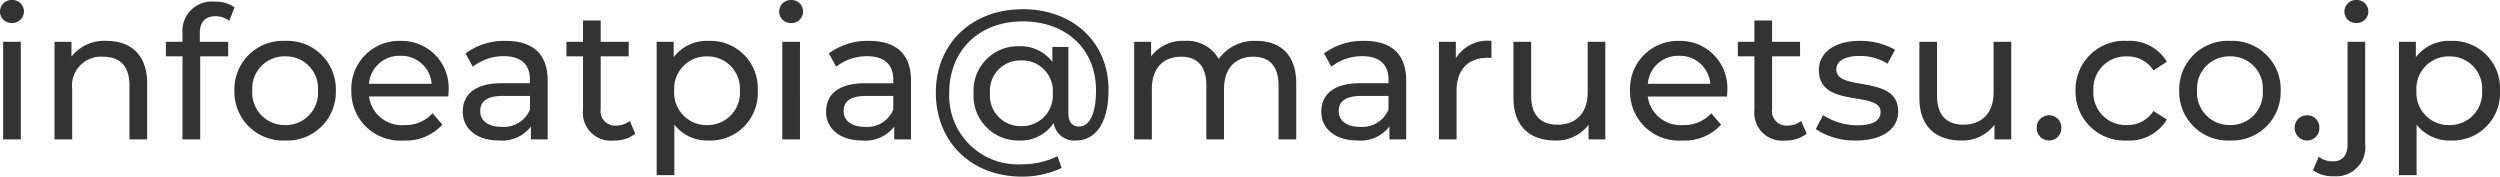 <svg xmlns="http://www.w3.org/2000/svg" width="244.368" height="17.262" viewBox="0 0 244.368 17.262">
  <path id="パス_13476" data-name="パス 13476" d="M2.5-11.376a1.131,1.131,0,0,0,1.17-1.152,1.12,1.12,0,0,0-1.17-1.1,1.138,1.138,0,0,0-1.17,1.134A1.123,1.123,0,0,0,2.5-11.376ZM1.638,0H3.366V-9.54H1.638ZM11.754-9.63A4.089,4.089,0,0,0,8.316-8.1V-9.54H6.66V0H8.388V-4.914a2.833,2.833,0,0,1,3.024-3.168c1.638,0,2.574.918,2.574,2.79V0h1.728V-5.49C15.714-8.3,14.076-9.63,11.754-9.63ZM22.41-12.042a2.238,2.238,0,0,1,1.332.45l.522-1.314a3.223,3.223,0,0,0-1.944-.558,2.867,2.867,0,0,0-3.15,3.078v.846H17.55v1.422h1.62V0H20.9V-8.118h2.736V-9.54H20.862v-.828C20.862-11.466,21.384-12.042,22.41-12.042Zm6.8,12.15a4.747,4.747,0,0,0,4.95-4.878,4.732,4.732,0,0,0-4.95-4.86,4.747,4.747,0,0,0-4.968,4.86A4.762,4.762,0,0,0,29.214.108Zm0-1.512A3.159,3.159,0,0,1,25.992-4.77a3.144,3.144,0,0,1,3.222-3.348,3.13,3.13,0,0,1,3.2,3.348A3.145,3.145,0,0,1,29.214-1.4ZM45.18-4.716A4.6,4.6,0,0,0,40.464-9.63a4.672,4.672,0,0,0-4.788,4.86A4.776,4.776,0,0,0,40.806.108,4.788,4.788,0,0,0,44.568-1.44l-.954-1.116A3.562,3.562,0,0,1,40.86-1.4,3.231,3.231,0,0,1,37.4-4.194h7.74C45.162-4.356,45.18-4.572,45.18-4.716ZM40.464-8.172a2.975,2.975,0,0,1,3.06,2.736H37.4A2.974,2.974,0,0,1,40.464-8.172ZM50.778-9.63a6.353,6.353,0,0,0-3.942,1.224l.72,1.3A4.824,4.824,0,0,1,50.58-8.136c1.71,0,2.556.846,2.556,2.3v.342H50.4c-2.844,0-3.834,1.26-3.834,2.79,0,1.656,1.368,2.808,3.528,2.808A3.541,3.541,0,0,0,53.226-1.26V0h1.638V-5.76C54.864-8.37,53.388-9.63,50.778-9.63Zm-.4,8.406c-1.314,0-2.106-.594-2.106-1.548,0-.81.486-1.476,2.2-1.476h2.664v1.332A2.767,2.767,0,0,1,50.382-1.224ZM62.892-1.8a2.176,2.176,0,0,1-1.35.45,1.406,1.406,0,0,1-1.494-1.6V-8.118h2.736V-9.54H60.048v-2.088H58.32V-9.54H56.7v1.422h1.62V-2.88A2.722,2.722,0,0,0,61.344.108a3.26,3.26,0,0,0,2.088-.666Zm7.686-7.83a4.063,4.063,0,0,0-3.4,1.6V-9.54H65.52V3.492h1.728V-1.44A4.074,4.074,0,0,0,70.578.108,4.635,4.635,0,0,0,75.4-4.77,4.63,4.63,0,0,0,70.578-9.63ZM70.434-1.4a3.155,3.155,0,0,1-3.2-3.366,3.15,3.15,0,0,1,3.2-3.348A3.154,3.154,0,0,1,73.656-4.77,3.159,3.159,0,0,1,70.434-1.4Zm8.226-9.972a1.131,1.131,0,0,0,1.17-1.152,1.12,1.12,0,0,0-1.17-1.1,1.138,1.138,0,0,0-1.17,1.134A1.123,1.123,0,0,0,78.66-11.376ZM77.8,0h1.728V-9.54H77.8Zm8.5-9.63A6.353,6.353,0,0,0,82.35-8.406l.72,1.3a4.824,4.824,0,0,1,3.024-1.026c1.71,0,2.556.846,2.556,2.3v.342H85.914c-2.844,0-3.834,1.26-3.834,2.79,0,1.656,1.368,2.808,3.528,2.808A3.541,3.541,0,0,0,88.74-1.26V0h1.638V-5.76C90.378-8.37,88.9-9.63,86.292-9.63Zm-.4,8.406c-1.314,0-2.106-.594-2.106-1.548,0-.81.486-1.476,2.2-1.476H88.65v1.332A2.767,2.767,0,0,1,85.9-1.224Zm15.408-11.5c-5.04,0-8.5,3.4-8.5,8.154,0,4.77,3.42,8.208,8.424,8.208a9.072,9.072,0,0,0,3.87-.846l-.4-1.152a7.767,7.767,0,0,1-3.474.792,6.709,6.709,0,0,1-7.11-7c0-4.086,2.88-6.966,7.182-6.966,4.248,0,7.164,2.7,7.164,6.732,0,2.25-.612,3.546-1.674,3.546-.558,0-1.026-.342-1.026-1.3v-6.48H104.2v1.458a3.923,3.923,0,0,0-3.294-1.53,4.342,4.342,0,0,0-4.41,4.59,4.372,4.372,0,0,0,4.41,4.626,3.852,3.852,0,0,0,3.42-1.71,2.025,2.025,0,0,0,2.16,1.71c2.034,0,3.2-1.872,3.2-4.932C109.692-9.486,106.236-12.726,101.3-12.726ZM101.16-1.3A2.984,2.984,0,0,1,98.1-4.518a2.959,2.959,0,0,1,3.06-3.2,2.982,2.982,0,0,1,3.078,3.2A3,3,0,0,1,101.16-1.3ZM124.128-9.63a4.3,4.3,0,0,0-3.672,1.764,3.531,3.531,0,0,0-3.312-1.764,3.867,3.867,0,0,0-3.294,1.512V-9.54h-1.656V0h1.728V-4.914c0-2.07,1.134-3.168,2.862-3.168,1.566,0,2.466.918,2.466,2.79V0h1.728V-4.914c0-2.07,1.134-3.168,2.862-3.168,1.566,0,2.466.918,2.466,2.79V0h1.728V-5.49C128.034-8.3,126.45-9.63,124.128-9.63Zm10.566,0a6.353,6.353,0,0,0-3.942,1.224l.72,1.3A4.824,4.824,0,0,1,134.5-8.136c1.71,0,2.556.846,2.556,2.3v.342h-2.736c-2.844,0-3.834,1.26-3.834,2.79,0,1.656,1.368,2.808,3.528,2.808a3.541,3.541,0,0,0,3.132-1.368V0h1.638V-5.76C138.78-8.37,137.3-9.63,134.694-9.63Zm-.4,8.406c-1.314,0-2.106-.594-2.106-1.548,0-.81.486-1.476,2.2-1.476h2.664v1.332A2.767,2.767,0,0,1,134.3-1.224Zm9.342-6.714v-1.6h-1.656V0h1.728V-4.752c0-2.088,1.152-3.222,3.006-3.222a3.051,3.051,0,0,1,.4.018V-9.63A3.641,3.641,0,0,0,143.64-7.938Zm12.888-1.6v4.932c0,2.052-1.152,3.168-2.952,3.168-1.638,0-2.574-.936-2.574-2.808V-9.54h-1.728v5.49c0,2.808,1.638,4.158,4.1,4.158a3.882,3.882,0,0,0,3.24-1.548V0h1.638V-9.54Zm13.644,4.824a4.6,4.6,0,0,0-4.716-4.914,4.672,4.672,0,0,0-4.788,4.86A4.776,4.776,0,0,0,165.8.108,4.788,4.788,0,0,0,169.56-1.44l-.954-1.116A3.562,3.562,0,0,1,165.852-1.4a3.231,3.231,0,0,1-3.456-2.79h7.74C170.154-4.356,170.172-4.572,170.172-4.716Zm-4.716-3.456a2.975,2.975,0,0,1,3.06,2.736H162.4A2.974,2.974,0,0,1,165.456-8.172ZM177.39-1.8a2.176,2.176,0,0,1-1.35.45,1.406,1.406,0,0,1-1.494-1.6V-8.118h2.736V-9.54h-2.736v-2.088h-1.728V-9.54H171.2v1.422h1.62V-2.88A2.722,2.722,0,0,0,175.842.108a3.26,3.26,0,0,0,2.088-.666ZM182.754.108c2.538,0,4.122-1.1,4.122-2.826,0-3.708-6.048-1.872-6.048-4.122,0-.756.738-1.314,2.25-1.314a4.982,4.982,0,0,1,2.754.756l.738-1.368A6.942,6.942,0,0,0,183.1-9.63c-2.448,0-3.978,1.152-3.978,2.862,0,3.8,6.03,1.944,6.03,4.086,0,.81-.666,1.3-2.268,1.3a6.13,6.13,0,0,1-3.348-.99l-.72,1.368A6.885,6.885,0,0,0,182.754.108ZM196.2-9.54v4.932c0,2.052-1.152,3.168-2.952,3.168-1.638,0-2.574-.936-2.574-2.808V-9.54h-1.728v5.49c0,2.808,1.638,4.158,4.1,4.158a3.882,3.882,0,0,0,3.24-1.548V0h1.638V-9.54ZM201.636.108a1.2,1.2,0,0,0,1.188-1.242,1.184,1.184,0,0,0-1.188-1.224,1.2,1.2,0,0,0-1.224,1.224A1.218,1.218,0,0,0,201.636.108Zm7.614,0a4.268,4.268,0,0,0,3.888-2.052l-1.314-.828A2.974,2.974,0,0,1,209.232-1.4a3.161,3.161,0,0,1-3.276-3.366,3.166,3.166,0,0,1,3.276-3.348,2.974,2.974,0,0,1,2.592,1.368l1.314-.846A4.255,4.255,0,0,0,209.25-9.63a4.766,4.766,0,0,0-5.04,4.86A4.781,4.781,0,0,0,209.25.108Zm10.062,0a4.747,4.747,0,0,0,4.95-4.878,4.732,4.732,0,0,0-4.95-4.86,4.747,4.747,0,0,0-4.968,4.86A4.762,4.762,0,0,0,219.312.108Zm0-1.512A3.159,3.159,0,0,1,216.09-4.77a3.144,3.144,0,0,1,3.222-3.348,3.13,3.13,0,0,1,3.2,3.348A3.145,3.145,0,0,1,219.312-1.4ZM226.854.108a1.2,1.2,0,0,0,1.188-1.242,1.184,1.184,0,0,0-1.188-1.224,1.2,1.2,0,0,0-1.224,1.224A1.218,1.218,0,0,0,226.854.108Zm4.806-11.484a1.131,1.131,0,0,0,1.17-1.152,1.12,1.12,0,0,0-1.17-1.1,1.138,1.138,0,0,0-1.17,1.134A1.123,1.123,0,0,0,231.66-11.376ZM229.482,3.6A2.846,2.846,0,0,0,232.524.432V-9.54H230.8V.468c0,1.1-.5,1.674-1.422,1.674a2.187,2.187,0,0,1-1.4-.45l-.558,1.332A3.393,3.393,0,0,0,229.482,3.6ZM240.876-9.63a4.063,4.063,0,0,0-3.4,1.6V-9.54h-1.656V3.492h1.728V-1.44a4.074,4.074,0,0,0,3.33,1.548A4.635,4.635,0,0,0,245.7-4.77,4.63,4.63,0,0,0,240.876-9.63ZM240.732-1.4a3.155,3.155,0,0,1-3.2-3.366,3.15,3.15,0,0,1,3.2-3.348,3.154,3.154,0,0,1,3.222,3.348A3.159,3.159,0,0,1,240.732-1.4Z" transform="translate(-1.332 13.626)" fill="#333"/>
</svg>
